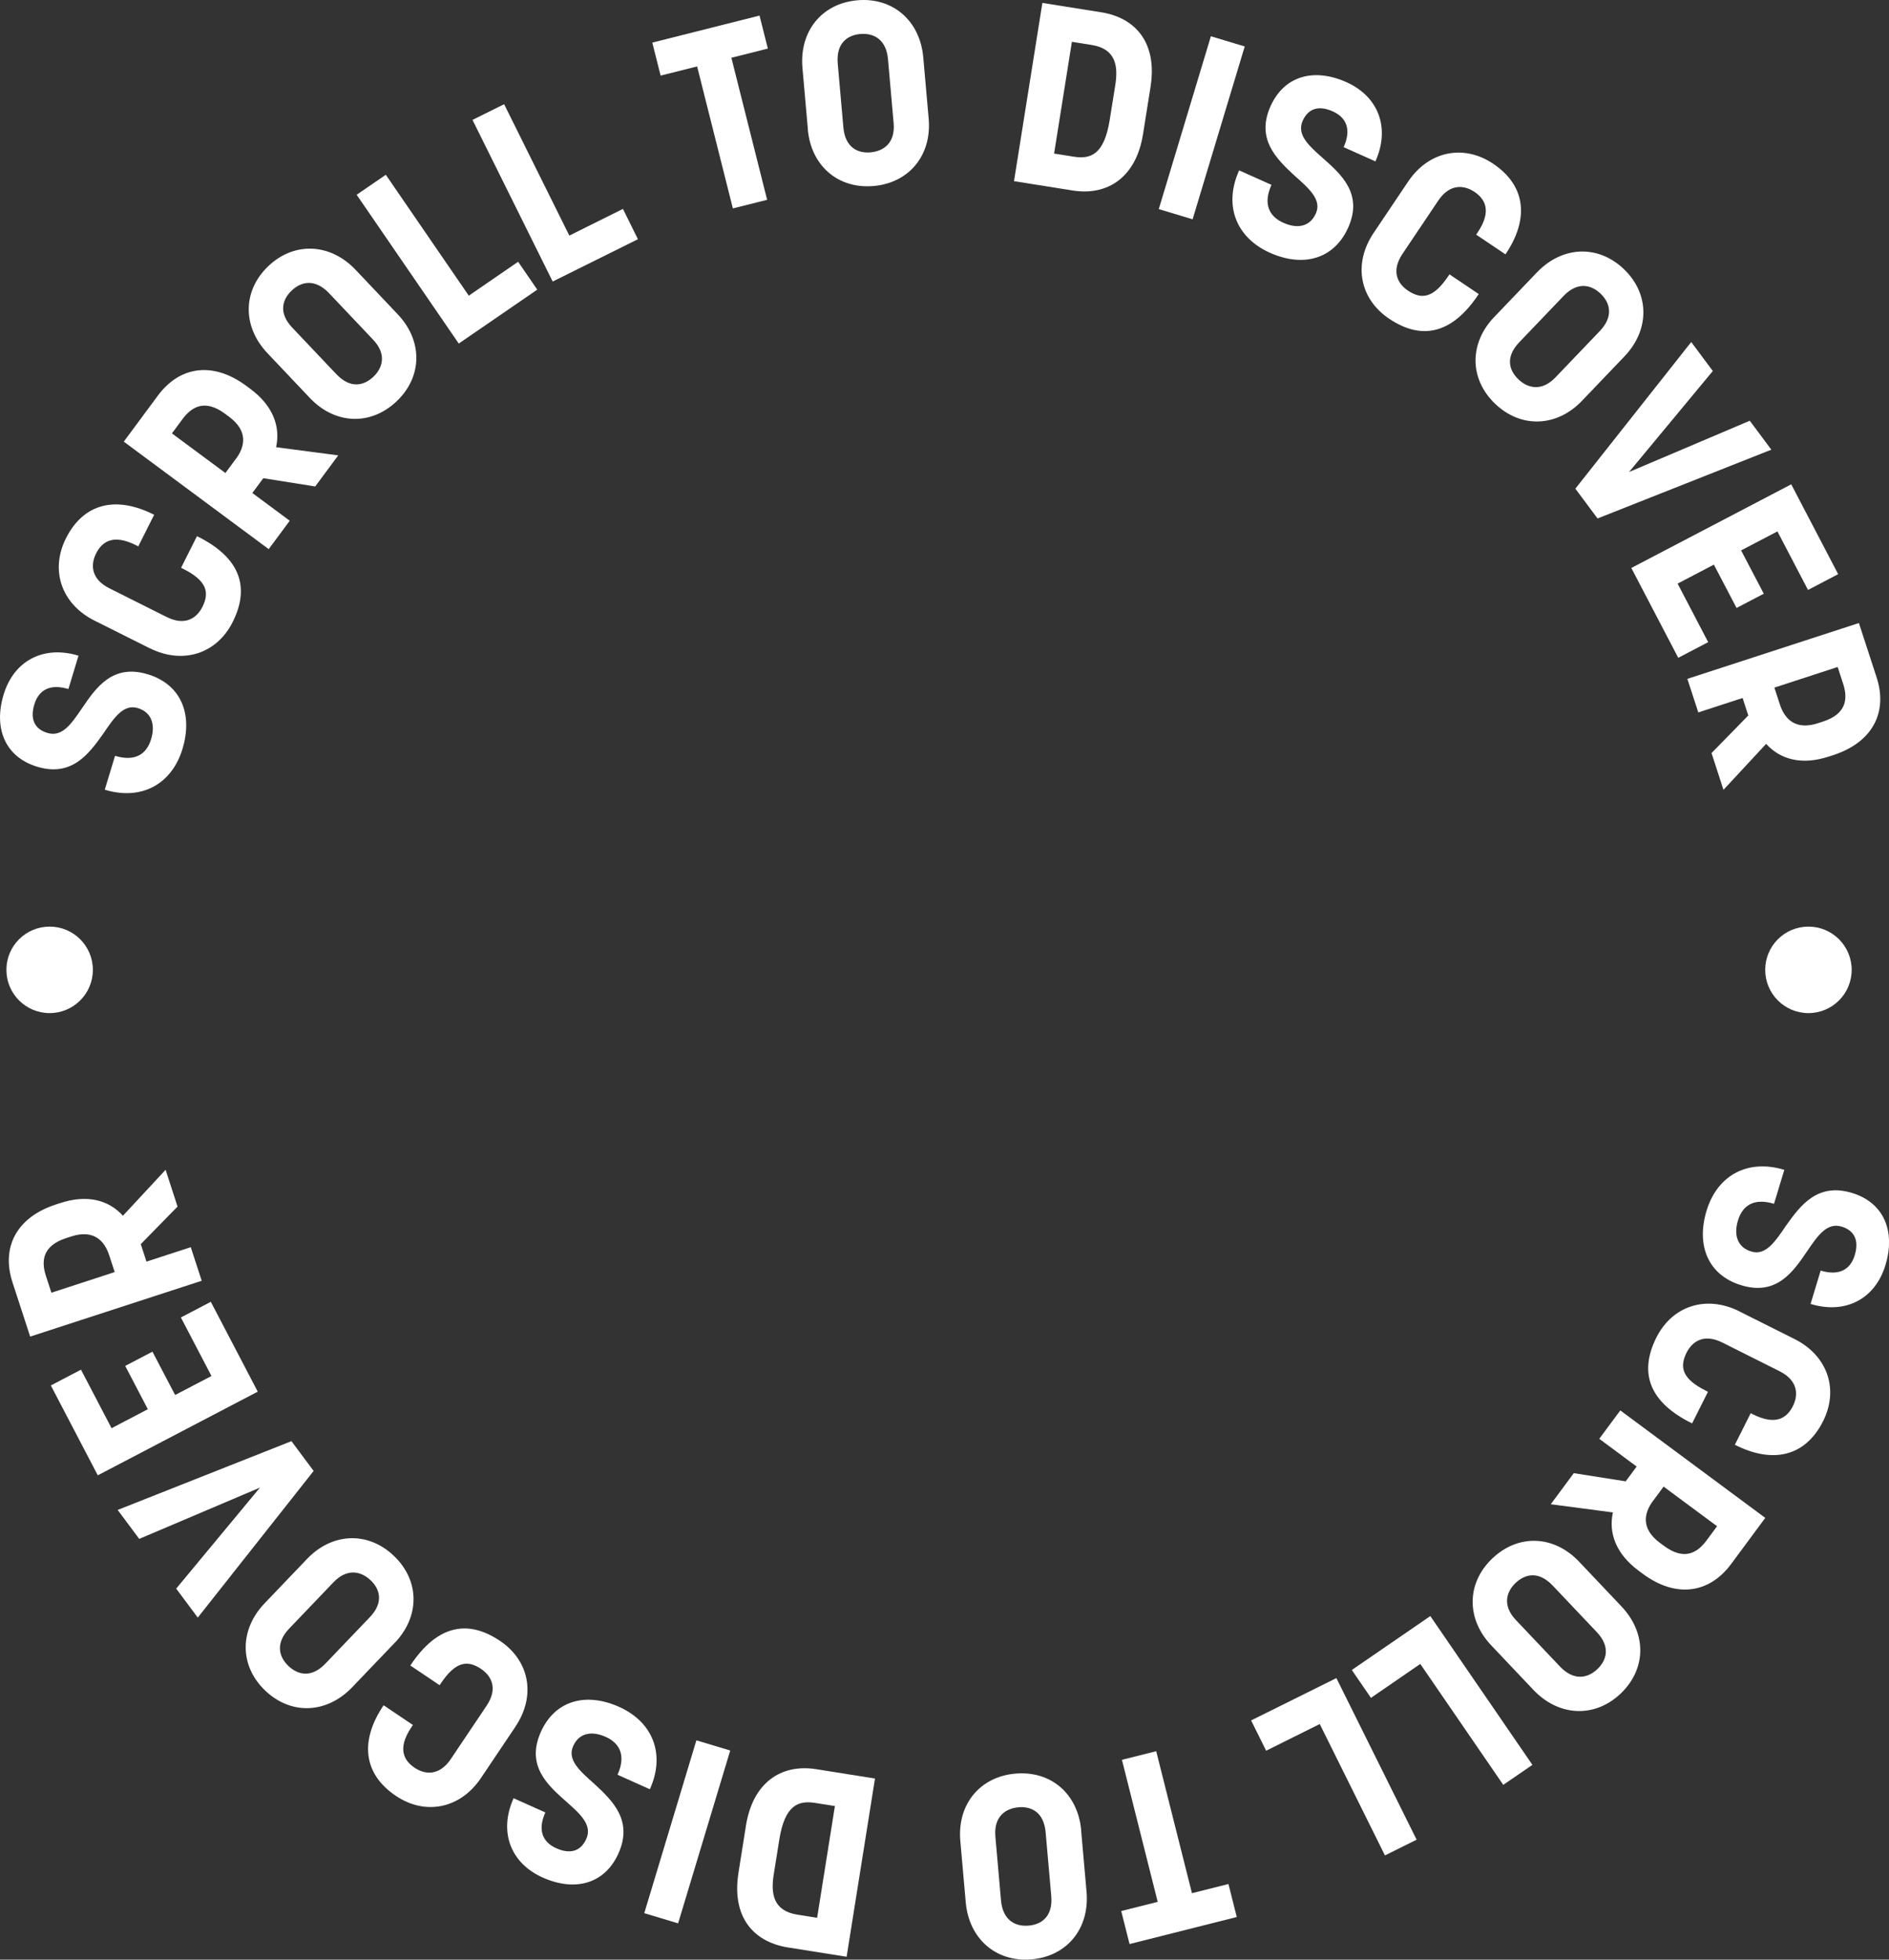 <?xml version="1.0" encoding="UTF-8"?>
<svg id="Layer_2" data-name="Layer 2" xmlns="http://www.w3.org/2000/svg" viewBox="0 0 265.67 275.5">
  <rect x="0" y="0" width="265.67" height="275.5" fill="#333333" stroke="none"/>
  <defs>
    <style>
      .cls-1 {
        fill: #fff;
        stroke-width: 0px;
      }
    </style>
  </defs>
  <g id="Layer_1-2" data-name="Layer 1">
    <g>
      <g>
        <g>
          <path class="cls-1" d="M14.74,111.01l1.44-4.75c2.83.86,4.44-.24,5.07-2.34.61-2,.12-3.76-1.87-4.37-2.03-.62-3.36,1.39-4.91,3.67-2.03,2.85-4.42,6.03-9.25,4.57-4.44-1.35-6.17-5.33-4.71-10.15,1.42-4.69,5.54-6.97,10.53-5.46l-1.42,4.69c-2.58-.78-4.18.13-4.79,2.16-.62,2.03,0,3.46,1.83,4.01,2.07.63,3.35-1.24,4.84-3.42,1.97-2.9,4.29-6.34,9.29-4.82,4.62,1.4,6.37,5.54,4.88,10.47-1.49,4.93-5.72,7.33-10.92,5.76Z"/>
          <path class="cls-1" d="M21.06,91.14l-7.79-3.9c-4.6-2.31-6.26-7.04-4-11.55,2.52-5.02,7.11-5.98,12.35-3.35l.06.03-2.23,4.44-.32-.16c-3.35-1.68-4.84-.38-5.62,1.17s-.74,3.57,1.86,4.88l8.04,4.03c2.67,1.34,4.28.13,5.06-1.41,1.03-2.06.6-3.69-2.71-5.35l-.29-.15,2.23-4.44.13.06c5.7,2.85,7.46,6.88,4.9,12-2.26,4.5-7.04,6.01-11.67,3.69Z"/>
          <path class="cls-1" d="M17.41,62.09l4.8-6.48c3.02-4.08,7.69-4.87,12.43-1.36l.58.43c3.15,2.34,4.25,5.26,3.61,8.19l8.74,1.15-3.24,4.37-7.3-1.16-1.54,2.08,5.26,3.9-2.96,3.99-20.38-15.11ZM33.18,64.51c1.29-1.74,1.73-3.91-.95-5.91l-.58-.43c-2.81-2.08-4.66-1.03-5.99.76l-1.48,2,7.52,5.57,1.48-2Z"/>
          <path class="cls-1" d="M43.57,55.94l-5.94-6.27c-3.57-3.76-3.53-8.8.12-12.27,3.63-3.44,8.69-3.23,12.26.53l5.94,6.27c3.54,3.74,3.46,8.78-.17,12.22-3.66,3.47-8.67,3.26-12.21-.48ZM52.51,52.97c1.23-1.16,1.97-3.1-.04-5.22l-6.19-6.53c-1.96-2.06-3.9-1.66-5.26-.37-1.28,1.21-1.92,3.11.09,5.22l6.19,6.53c1.96,2.06,3.85,1.66,5.21.37Z"/>
          <path class="cls-1" d="M50.16,27.38l4.1-2.81,11.67,17,6.94-4.77,2.69,3.92-11.04,7.58-14.36-20.92Z"/>
          <path class="cls-1" d="M66.45,16.86l4.45-2.21,9.17,18.47,7.54-3.75,2.11,4.26-11.99,5.95-11.28-22.73Z"/>
          <path class="cls-1" d="M98.04,9.34l-5.13,1.29-1.17-4.64,15.08-3.8,1.17,4.64-5.13,1.29,5.03,19.97-4.82,1.21-5.03-19.97Z"/>
          <path class="cls-1" d="M113.62,18.18l-.76-8.61c-.46-5.16,2.71-9.09,7.72-9.53,4.98-.44,8.82,2.87,9.27,8.04l.76,8.61c.45,5.13-2.75,9.02-7.73,9.46-5.02.44-8.81-2.84-9.27-7.96ZM122.47,21.41c1.69-.15,3.47-1.21,3.21-4.11l-.79-8.96c-.25-2.83-2.03-3.72-3.89-3.56-1.76.15-3.43,1.24-3.18,4.15l.79,8.96c.25,2.83,1.99,3.69,3.85,3.53Z"/>
          <path class="cls-1" d="M146.59.41l8.25,1.31c4.98.79,7.94,4.4,6.97,10.51l-1.05,6.61c-.96,6.04-4.93,8.73-9.9,7.94l-8.25-1.31,3.99-25.06ZM151.02,22.03c2.35.37,4.27-.27,5.05-5.17l.78-4.87c.43-2.7.09-5.13-3.33-5.67l-2.77-.44-2.5,15.71,2.77.44Z"/>
          <path class="cls-1" d="M170.3,5.1l4.76,1.43-7.33,24.3-4.76-1.43,7.33-24.3Z"/>
          <path class="cls-1" d="M174.29,23.96l4.53,2.03c-1.21,2.69-.33,4.43,1.67,5.33,1.91.86,3.72.6,4.57-1.3.87-1.94-.95-3.51-3.01-5.34-2.57-2.38-5.42-5.16-3.36-9.75,1.9-4.24,6.07-5.44,10.67-3.38,4.47,2,6.21,6.38,4.08,11.14l-4.47-2c1.11-2.46.41-4.16-1.53-5.03-1.94-.87-3.43-.44-4.22,1.3-.88,1.97.81,3.48,2.78,5.23,2.63,2.32,5.74,5.06,3.6,9.83-1.98,4.4-6.31,5.62-11.01,3.51-4.7-2.11-6.55-6.61-4.32-11.57Z"/>
          <path class="cls-1" d="M193.18,32.76l4.86-7.23c2.87-4.27,7.78-5.32,11.96-2.51,4.66,3.13,5.04,7.8,1.77,12.68l-.04.06-4.12-2.77.2-.3c2.09-3.11.98-4.76-.45-5.72-1.44-.96-3.45-1.19-5.08,1.23l-5.02,7.47c-1.67,2.48-.67,4.23.76,5.19,1.91,1.28,3.58,1.06,5.65-2.02l.18-.27,4.12,2.77-.08.12c-3.55,5.29-7.77,6.54-12.52,3.35-4.18-2.81-5.08-7.75-2.19-12.05Z"/>
          <path class="cls-1" d="M210.16,44.56l5.97-6.24c3.58-3.75,8.62-3.96,12.26-.48,3.62,3.46,3.65,8.53.07,12.27l-5.97,6.24c-3.56,3.72-8.6,3.88-12.21.42-3.64-3.48-3.68-8.5-.12-12.22ZM213.56,53.34c1.22,1.17,3.2,1.81,5.21-.29l6.22-6.5c1.97-2.06,1.47-3.98.11-5.27-1.27-1.22-3.2-1.76-5.21.34l-6.22,6.5c-1.97,2.06-1.47,3.93-.11,5.22Z"/>
          <path class="cls-1" d="M237.86,48.09l3.03,4.07-11.78,14.2,16.98-7.21,3.03,4.07-24.44,9.67-3.12-4.19,16.29-20.61Z"/>
          <path class="cls-1" d="M251.92,68.09l6.6,12.63-4.24,2.22-4.3-8.23-5.11,2.67,3.19,6.09-3.83,2-3.19-6.09-5.1,2.67,4.3,8.23-4.21,2.2-6.6-12.63,22.49-11.76Z"/>
          <path class="cls-1" d="M261.43,87.57l2.5,7.67c1.57,4.83-.49,9.09-6.1,10.92l-.68.22c-3.73,1.21-6.75.42-8.76-1.8l-6,6.46-1.68-5.17,5.17-5.28-.8-2.46-6.23,2.03-1.54-4.72,24.13-7.85ZM250.32,99.03c.67,2.05,2.18,3.68,5.37,2.64l.68-.22c3.32-1.08,3.54-3.2,2.85-5.32l-.77-2.36-8.9,2.9.77,2.36Z"/>
        </g>
        <g>
          <path class="cls-1" d="M250.94,164.49l-1.44,4.75c-2.83-.86-4.43.24-5.07,2.34-.61,2-.12,3.76,1.87,4.37,2.03.62,3.36-1.39,4.91-3.67,2.03-2.85,4.42-6.03,9.25-4.57,4.45,1.35,6.17,5.33,4.71,10.15-1.42,4.69-5.54,6.97-10.53,5.46l1.42-4.69c2.58.78,4.18-.13,4.79-2.16.62-2.03,0-3.46-1.83-4.02-2.07-.63-3.35,1.24-4.84,3.42-1.97,2.9-4.29,6.34-9.29,4.82-4.62-1.4-6.37-5.54-4.88-10.47,1.49-4.93,5.72-7.33,10.92-5.76Z"/>
          <path class="cls-1" d="M244.61,184.36l7.79,3.9c4.6,2.31,6.26,7.04,4,11.54-2.52,5.02-7.11,5.98-12.35,3.35l-.06-.03,2.23-4.44.32.16c3.35,1.68,4.84.38,5.62-1.17.77-1.54.74-3.57-1.86-4.88l-8.04-4.03c-2.67-1.34-4.28-.13-5.06,1.41-1.03,2.06-.6,3.69,2.72,5.35l.29.15-2.23,4.44-.13-.06c-5.7-2.85-7.46-6.88-4.9-12,2.26-4.5,7.04-6.01,11.68-3.69Z"/>
          <path class="cls-1" d="M248.26,213.41l-4.8,6.48c-3.02,4.08-7.69,4.87-12.43,1.36l-.58-.43c-3.15-2.34-4.25-5.26-3.61-8.19l-8.74-1.15,3.24-4.37,7.3,1.15,1.54-2.08-5.26-3.9,2.96-3.99,20.39,15.11ZM232.49,210.99c-1.29,1.73-1.73,3.91.95,5.91l.58.43c2.81,2.08,4.66,1.03,5.99-.76l1.48-2-7.52-5.57-1.48,2Z"/>
          <path class="cls-1" d="M222.1,219.57l5.94,6.27c3.57,3.76,3.53,8.8-.12,12.27-3.63,3.44-8.69,3.23-12.26-.53l-5.94-6.27c-3.54-3.74-3.46-8.78.17-12.22,3.66-3.47,8.67-3.26,12.21.48ZM213.16,222.54c-1.23,1.16-1.97,3.11.04,5.22l6.19,6.53c1.96,2.06,3.9,1.66,5.26.37,1.28-1.21,1.92-3.11-.09-5.22l-6.19-6.53c-1.96-2.06-3.85-1.66-5.21-.37Z"/>
          <path class="cls-1" d="M215.52,248.12l-4.1,2.81-11.67-17-6.94,4.77-2.69-3.92,11.04-7.58,14.36,20.92Z"/>
          <path class="cls-1" d="M199.23,258.64l-4.45,2.21-9.17-18.47-7.54,3.75-2.11-4.26,11.99-5.95,11.29,22.73Z"/>
          <path class="cls-1" d="M167.64,266.16l5.13-1.29,1.17,4.64-15.08,3.8-1.17-4.64,5.13-1.29-5.03-19.97,4.82-1.21,5.03,19.97Z"/>
          <path class="cls-1" d="M152.05,257.32l.76,8.61c.46,5.16-2.7,9.09-7.72,9.53-4.98.44-8.82-2.87-9.27-8.04l-.76-8.61c-.45-5.13,2.75-9.02,7.73-9.46,5.02-.44,8.81,2.84,9.27,7.96ZM143.21,254.09c-1.69.15-3.47,1.21-3.22,4.11l.79,8.96c.25,2.83,2.03,3.72,3.89,3.56,1.76-.15,3.43-1.24,3.18-4.15l-.79-8.96c-.25-2.83-1.99-3.69-3.85-3.53Z"/>
          <path class="cls-1" d="M119.08,275.1l-8.25-1.31c-4.98-.79-7.94-4.4-6.97-10.51l1.05-6.61c.96-6.04,4.93-8.73,9.9-7.94l8.25,1.31-3.99,25.06ZM114.65,253.47c-2.35-.37-4.27.27-5.05,5.17l-.78,4.87c-.43,2.7-.09,5.13,3.33,5.67l2.77.44,2.5-15.71-2.77-.44Z"/>
          <path class="cls-1" d="M95.37,270.4l-4.76-1.43,7.33-24.3,4.76,1.43-7.33,24.3Z"/>
          <path class="cls-1" d="M91.38,251.54l-4.53-2.03c1.21-2.69.33-4.43-1.67-5.33-1.91-.85-3.72-.6-4.57,1.3-.87,1.94.95,3.51,3.01,5.34,2.57,2.37,5.42,5.16,3.36,9.75-1.9,4.24-6.07,5.45-10.67,3.38-4.47-2-6.21-6.38-4.08-11.14l4.47,2c-1.11,2.46-.41,4.16,1.53,5.03,1.94.87,3.44.44,4.22-1.3.88-1.97-.81-3.48-2.78-5.23-2.63-2.32-5.74-5.06-3.6-9.83,1.97-4.4,6.31-5.62,11.01-3.51,4.7,2.11,6.55,6.61,4.32,11.57Z"/>
          <path class="cls-1" d="M72.5,242.74l-4.86,7.23c-2.87,4.27-7.78,5.32-11.96,2.51-4.66-3.13-5.04-7.8-1.77-12.68l.04-.06,4.12,2.77-.2.3c-2.09,3.11-.98,4.76.45,5.72,1.43.96,3.45,1.19,5.08-1.23l5.02-7.47c1.67-2.48.67-4.23-.76-5.2-1.91-1.28-3.58-1.06-5.65,2.02l-.18.27-4.12-2.77.08-.12c3.55-5.29,7.77-6.54,12.52-3.35,4.19,2.81,5.08,7.74,2.19,12.05Z"/>
          <path class="cls-1" d="M55.52,230.95l-5.97,6.24c-3.58,3.75-8.62,3.96-12.26.48-3.62-3.46-3.65-8.53-.07-12.27l5.97-6.24c3.56-3.72,8.6-3.88,12.21-.42,3.64,3.48,3.68,8.5.12,12.22ZM52.11,222.16c-1.22-1.17-3.2-1.81-5.21.29l-6.22,6.5c-1.97,2.06-1.47,3.98-.11,5.27,1.28,1.22,3.2,1.76,5.21-.35l6.22-6.5c1.97-2.05,1.47-3.93.11-5.22Z"/>
          <path class="cls-1" d="M27.81,227.41l-3.03-4.07,11.78-14.2-16.98,7.21-3.03-4.07,24.44-9.67,3.12,4.19-16.29,20.61Z"/>
          <path class="cls-1" d="M13.75,207.41l-6.6-12.63,4.24-2.22,4.3,8.23,5.1-2.67-3.18-6.09,3.83-2,3.19,6.09,5.11-2.67-4.3-8.23,4.21-2.2,6.6,12.63-22.49,11.76Z"/>
          <path class="cls-1" d="M4.25,187.93l-2.5-7.67c-1.57-4.83.49-9.09,6.1-10.92l.68-.22c3.73-1.21,6.75-.42,8.76,1.8l6-6.46,1.68,5.17-5.17,5.28.8,2.46,6.23-2.03,1.54,4.72-24.13,7.85ZM15.36,176.48c-.67-2.05-2.18-3.68-5.37-2.64l-.68.22c-3.32,1.08-3.54,3.2-2.85,5.32l.77,2.36,8.9-2.9-.77-2.36Z"/>
        </g>
<!--        <g id="Raggruppa_4412" data-name="Raggruppa 4412">-->
<!--          <g id="Icon_feather-arrow-down-right" data-name="Icon feather-arrow-down-right">-->
<!--            <g id="Tracciato_1585" data-name="Tracciato 1585">-->
<!--              <path class="cls-1" d="M132.84,171.62c-.56,0-1.02-.46-1.02-1.02v-68.49c0-.56.46-1.02,1.02-1.02s1.02.46,1.02,1.02v68.49c0,.56-.46,1.02-1.02,1.02Z"/>-->
<!--            </g>-->
<!--            <g id="Tracciato_1586" data-name="Tracciato 1586">-->
<!--              <path class="cls-1" d="M132.84,171.62c-.27,0-.53-.11-.72-.3l-34.25-34.25c-.4-.4-.4-1.05,0-1.45.4-.4,1.05-.4,1.45,0l33.52,33.52,33.52-33.52c.4-.4,1.05-.4,1.45,0,.4.4.4,1.05,0,1.45l-34.25,34.25c-.19.19-.45.3-.72.3Z"/>-->
<!--            </g>-->
<!--          </g>-->
<!--        </g>-->
      </g>
      <circle class="cls-1" cx="6.98" cy="136.35" r="6.08"/>
      <circle class="cls-1" cx="254.34" cy="136.35" r="6.08"/>
    </g>
  </g>
</svg>
